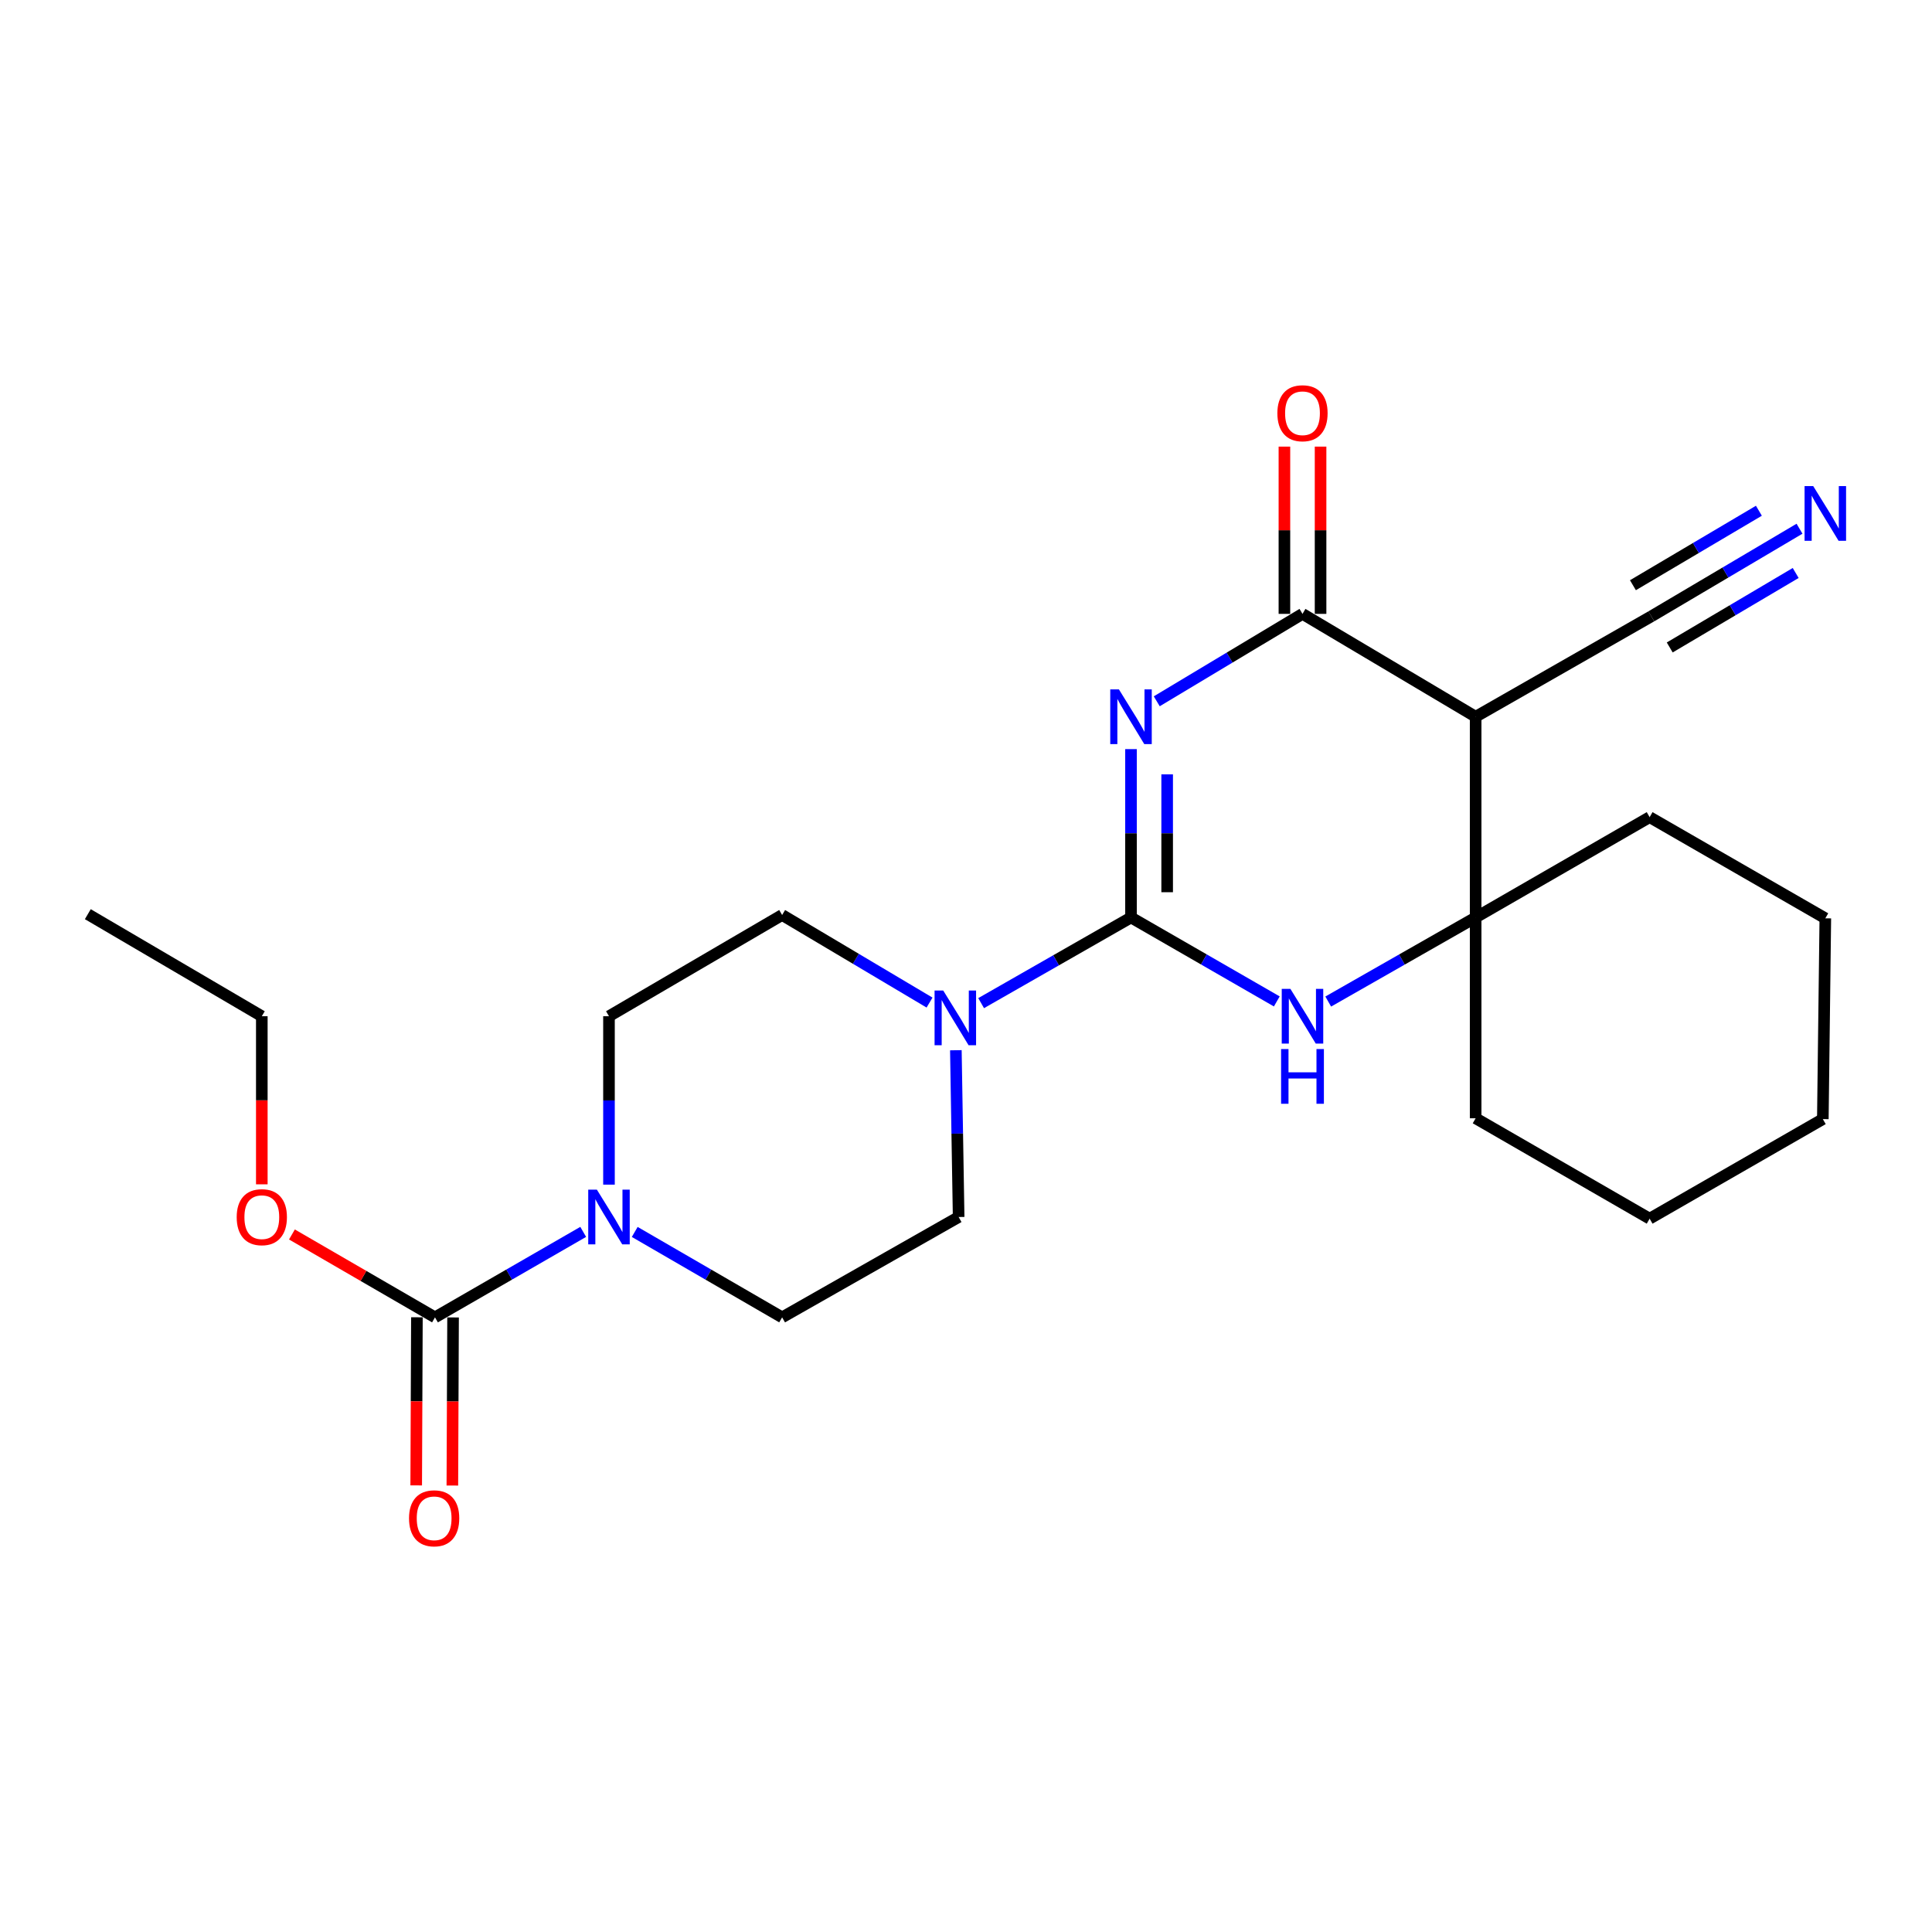 <?xml version='1.0' encoding='iso-8859-1'?>
<svg version='1.1' baseProfile='full'
              xmlns='http://www.w3.org/2000/svg'
                      xmlns:rdkit='http://www.rdkit.org/xml'
                      xmlns:xlink='http://www.w3.org/1999/xlink'
                  xml:space='preserve'
width='1000px' height='1000px' viewBox='0 0 1000 1000'>
<!-- END OF HEADER -->
<rect style='opacity:1.0;fill:#FFFFFF;stroke:none' width='1000' height='1000' x='0' y='0'> </rect>
<path class='bond-0' d='M 585.407,387.742 L 585.407,431.311' style='fill:none;fill-rule:evenodd;stroke:#0000FF;stroke-width:6px;stroke-linecap:butt;stroke-linejoin:miter;stroke-opacity:1' />
<path class='bond-0' d='M 585.407,431.311 L 585.407,474.881' style='fill:none;fill-rule:evenodd;stroke:#000000;stroke-width:6px;stroke-linecap:butt;stroke-linejoin:miter;stroke-opacity:1' />
<path class='bond-0' d='M 604.12,400.813 L 604.12,431.311' style='fill:none;fill-rule:evenodd;stroke:#0000FF;stroke-width:6px;stroke-linecap:butt;stroke-linejoin:miter;stroke-opacity:1' />
<path class='bond-0' d='M 604.12,431.311 L 604.12,461.81' style='fill:none;fill-rule:evenodd;stroke:#000000;stroke-width:6px;stroke-linecap:butt;stroke-linejoin:miter;stroke-opacity:1' />
<path class='bond-1' d='M 598.735,362.989 L 636.451,340.363' style='fill:none;fill-rule:evenodd;stroke:#0000FF;stroke-width:6px;stroke-linecap:butt;stroke-linejoin:miter;stroke-opacity:1' />
<path class='bond-1' d='M 636.451,340.363 L 674.167,317.737' style='fill:none;fill-rule:evenodd;stroke:#000000;stroke-width:6px;stroke-linecap:butt;stroke-linejoin:miter;stroke-opacity:1' />
<path class='bond-2' d='M 585.407,474.881 L 623.137,496.609' style='fill:none;fill-rule:evenodd;stroke:#000000;stroke-width:6px;stroke-linecap:butt;stroke-linejoin:miter;stroke-opacity:1' />
<path class='bond-2' d='M 623.137,496.609 L 660.867,518.338' style='fill:none;fill-rule:evenodd;stroke:#0000FF;stroke-width:6px;stroke-linecap:butt;stroke-linejoin:miter;stroke-opacity:1' />
<path class='bond-5' d='M 585.407,474.881 L 546.62,497.053' style='fill:none;fill-rule:evenodd;stroke:#000000;stroke-width:6px;stroke-linecap:butt;stroke-linejoin:miter;stroke-opacity:1' />
<path class='bond-5' d='M 546.62,497.053 L 507.833,519.224' style='fill:none;fill-rule:evenodd;stroke:#0000FF;stroke-width:6px;stroke-linecap:butt;stroke-linejoin:miter;stroke-opacity:1' />
<path class='bond-3' d='M 674.167,317.737 L 763.79,370.984' style='fill:none;fill-rule:evenodd;stroke:#000000;stroke-width:6px;stroke-linecap:butt;stroke-linejoin:miter;stroke-opacity:1' />
<path class='bond-10' d='M 683.524,317.737 L 683.524,274.452' style='fill:none;fill-rule:evenodd;stroke:#000000;stroke-width:6px;stroke-linecap:butt;stroke-linejoin:miter;stroke-opacity:1' />
<path class='bond-10' d='M 683.524,274.452 L 683.524,231.167' style='fill:none;fill-rule:evenodd;stroke:#FF0000;stroke-width:6px;stroke-linecap:butt;stroke-linejoin:miter;stroke-opacity:1' />
<path class='bond-10' d='M 664.811,317.737 L 664.811,274.452' style='fill:none;fill-rule:evenodd;stroke:#000000;stroke-width:6px;stroke-linecap:butt;stroke-linejoin:miter;stroke-opacity:1' />
<path class='bond-10' d='M 664.811,274.452 L 664.811,231.167' style='fill:none;fill-rule:evenodd;stroke:#FF0000;stroke-width:6px;stroke-linecap:butt;stroke-linejoin:miter;stroke-opacity:1' />
<path class='bond-24' d='M 687.487,518.401 L 725.639,496.641' style='fill:none;fill-rule:evenodd;stroke:#0000FF;stroke-width:6px;stroke-linecap:butt;stroke-linejoin:miter;stroke-opacity:1' />
<path class='bond-24' d='M 725.639,496.641 L 763.79,474.881' style='fill:none;fill-rule:evenodd;stroke:#000000;stroke-width:6px;stroke-linecap:butt;stroke-linejoin:miter;stroke-opacity:1' />
<path class='bond-4' d='M 763.79,370.984 L 763.79,474.881' style='fill:none;fill-rule:evenodd;stroke:#000000;stroke-width:6px;stroke-linecap:butt;stroke-linejoin:miter;stroke-opacity:1' />
<path class='bond-8' d='M 763.79,370.984 L 854.723,319.015' style='fill:none;fill-rule:evenodd;stroke:#000000;stroke-width:6px;stroke-linecap:butt;stroke-linejoin:miter;stroke-opacity:1' />
<path class='bond-17' d='M 763.79,474.881 L 853.85,422.954' style='fill:none;fill-rule:evenodd;stroke:#000000;stroke-width:6px;stroke-linecap:butt;stroke-linejoin:miter;stroke-opacity:1' />
<path class='bond-18' d='M 763.79,474.881 L 763.79,578.819' style='fill:none;fill-rule:evenodd;stroke:#000000;stroke-width:6px;stroke-linecap:butt;stroke-linejoin:miter;stroke-opacity:1' />
<path class='bond-11' d='M 494.753,543.598 L 495.471,586.762' style='fill:none;fill-rule:evenodd;stroke:#0000FF;stroke-width:6px;stroke-linecap:butt;stroke-linejoin:miter;stroke-opacity:1' />
<path class='bond-11' d='M 495.471,586.762 L 496.19,629.925' style='fill:none;fill-rule:evenodd;stroke:#000000;stroke-width:6px;stroke-linecap:butt;stroke-linejoin:miter;stroke-opacity:1' />
<path class='bond-12' d='M 481.127,518.931 L 442.979,496.267' style='fill:none;fill-rule:evenodd;stroke:#0000FF;stroke-width:6px;stroke-linecap:butt;stroke-linejoin:miter;stroke-opacity:1' />
<path class='bond-12' d='M 442.979,496.267 L 404.83,473.602' style='fill:none;fill-rule:evenodd;stroke:#000000;stroke-width:6px;stroke-linecap:butt;stroke-linejoin:miter;stroke-opacity:1' />
<path class='bond-6' d='M 315.207,613.167 L 315.207,569.582' style='fill:none;fill-rule:evenodd;stroke:#0000FF;stroke-width:6px;stroke-linecap:butt;stroke-linejoin:miter;stroke-opacity:1' />
<path class='bond-6' d='M 315.207,569.582 L 315.207,525.998' style='fill:none;fill-rule:evenodd;stroke:#000000;stroke-width:6px;stroke-linecap:butt;stroke-linejoin:miter;stroke-opacity:1' />
<path class='bond-7' d='M 301.868,637.618 L 263.508,659.741' style='fill:none;fill-rule:evenodd;stroke:#0000FF;stroke-width:6px;stroke-linecap:butt;stroke-linejoin:miter;stroke-opacity:1' />
<path class='bond-7' d='M 263.508,659.741 L 225.148,681.863' style='fill:none;fill-rule:evenodd;stroke:#000000;stroke-width:6px;stroke-linecap:butt;stroke-linejoin:miter;stroke-opacity:1' />
<path class='bond-25' d='M 328.537,637.65 L 366.684,659.757' style='fill:none;fill-rule:evenodd;stroke:#0000FF;stroke-width:6px;stroke-linecap:butt;stroke-linejoin:miter;stroke-opacity:1' />
<path class='bond-25' d='M 366.684,659.757 L 404.83,681.863' style='fill:none;fill-rule:evenodd;stroke:#000000;stroke-width:6px;stroke-linecap:butt;stroke-linejoin:miter;stroke-opacity:1' />
<path class='bond-15' d='M 215.791,681.824 L 215.609,725.329' style='fill:none;fill-rule:evenodd;stroke:#000000;stroke-width:6px;stroke-linecap:butt;stroke-linejoin:miter;stroke-opacity:1' />
<path class='bond-15' d='M 215.609,725.329 L 215.426,768.834' style='fill:none;fill-rule:evenodd;stroke:#FF0000;stroke-width:6px;stroke-linecap:butt;stroke-linejoin:miter;stroke-opacity:1' />
<path class='bond-15' d='M 234.504,681.903 L 234.321,725.407' style='fill:none;fill-rule:evenodd;stroke:#000000;stroke-width:6px;stroke-linecap:butt;stroke-linejoin:miter;stroke-opacity:1' />
<path class='bond-15' d='M 234.321,725.407 L 234.138,768.912' style='fill:none;fill-rule:evenodd;stroke:#FF0000;stroke-width:6px;stroke-linecap:butt;stroke-linejoin:miter;stroke-opacity:1' />
<path class='bond-16' d='M 225.148,681.863 L 188.126,660.411' style='fill:none;fill-rule:evenodd;stroke:#000000;stroke-width:6px;stroke-linecap:butt;stroke-linejoin:miter;stroke-opacity:1' />
<path class='bond-16' d='M 188.126,660.411 L 151.104,638.959' style='fill:none;fill-rule:evenodd;stroke:#FF0000;stroke-width:6px;stroke-linecap:butt;stroke-linejoin:miter;stroke-opacity:1' />
<path class='bond-9' d='M 854.723,319.015 L 893.075,296.34' style='fill:none;fill-rule:evenodd;stroke:#000000;stroke-width:6px;stroke-linecap:butt;stroke-linejoin:miter;stroke-opacity:1' />
<path class='bond-9' d='M 893.075,296.34 L 931.427,273.664' style='fill:none;fill-rule:evenodd;stroke:#0000FF;stroke-width:6px;stroke-linecap:butt;stroke-linejoin:miter;stroke-opacity:1' />
<path class='bond-9' d='M 864.247,335.123 L 896.846,315.849' style='fill:none;fill-rule:evenodd;stroke:#000000;stroke-width:6px;stroke-linecap:butt;stroke-linejoin:miter;stroke-opacity:1' />
<path class='bond-9' d='M 896.846,315.849 L 929.445,296.575' style='fill:none;fill-rule:evenodd;stroke:#0000FF;stroke-width:6px;stroke-linecap:butt;stroke-linejoin:miter;stroke-opacity:1' />
<path class='bond-9' d='M 845.2,302.908 L 877.799,283.633' style='fill:none;fill-rule:evenodd;stroke:#000000;stroke-width:6px;stroke-linecap:butt;stroke-linejoin:miter;stroke-opacity:1' />
<path class='bond-9' d='M 877.799,283.633 L 910.398,264.359' style='fill:none;fill-rule:evenodd;stroke:#0000FF;stroke-width:6px;stroke-linecap:butt;stroke-linejoin:miter;stroke-opacity:1' />
<path class='bond-14' d='M 496.19,629.925 L 404.83,681.863' style='fill:none;fill-rule:evenodd;stroke:#000000;stroke-width:6px;stroke-linecap:butt;stroke-linejoin:miter;stroke-opacity:1' />
<path class='bond-13' d='M 404.83,473.602 L 315.207,525.998' style='fill:none;fill-rule:evenodd;stroke:#000000;stroke-width:6px;stroke-linecap:butt;stroke-linejoin:miter;stroke-opacity:1' />
<path class='bond-19' d='M 135.514,613.007 L 135.514,569.502' style='fill:none;fill-rule:evenodd;stroke:#FF0000;stroke-width:6px;stroke-linecap:butt;stroke-linejoin:miter;stroke-opacity:1' />
<path class='bond-19' d='M 135.514,569.502 L 135.514,525.998' style='fill:none;fill-rule:evenodd;stroke:#000000;stroke-width:6px;stroke-linecap:butt;stroke-linejoin:miter;stroke-opacity:1' />
<path class='bond-20' d='M 853.85,422.954 L 944.783,475.318' style='fill:none;fill-rule:evenodd;stroke:#000000;stroke-width:6px;stroke-linecap:butt;stroke-linejoin:miter;stroke-opacity:1' />
<path class='bond-21' d='M 763.79,578.819 L 853.85,630.778' style='fill:none;fill-rule:evenodd;stroke:#000000;stroke-width:6px;stroke-linecap:butt;stroke-linejoin:miter;stroke-opacity:1' />
<path class='bond-22' d='M 135.514,525.998 L 45.455,473.176' style='fill:none;fill-rule:evenodd;stroke:#000000;stroke-width:6px;stroke-linecap:butt;stroke-linejoin:miter;stroke-opacity:1' />
<path class='bond-26' d='M 944.783,475.318 L 943.494,579.245' style='fill:none;fill-rule:evenodd;stroke:#000000;stroke-width:6px;stroke-linecap:butt;stroke-linejoin:miter;stroke-opacity:1' />
<path class='bond-23' d='M 853.85,630.778 L 943.494,579.245' style='fill:none;fill-rule:evenodd;stroke:#000000;stroke-width:6px;stroke-linecap:butt;stroke-linejoin:miter;stroke-opacity:1' />
<path  class='atom-0' d='M 579.147 356.824
L 588.427 371.824
Q 589.347 373.304, 590.827 375.984
Q 592.307 378.664, 592.387 378.824
L 592.387 356.824
L 596.147 356.824
L 596.147 385.144
L 592.267 385.144
L 582.307 368.744
Q 581.147 366.824, 579.907 364.624
Q 578.707 362.424, 578.347 361.744
L 578.347 385.144
L 574.667 385.144
L 574.667 356.824
L 579.147 356.824
' fill='#0000FF'/>
<path  class='atom-3' d='M 667.907 511.838
L 677.187 526.838
Q 678.107 528.318, 679.587 530.998
Q 681.067 533.678, 681.147 533.838
L 681.147 511.838
L 684.907 511.838
L 684.907 540.158
L 681.027 540.158
L 671.067 523.758
Q 669.907 521.838, 668.667 519.638
Q 667.467 517.438, 667.107 516.758
L 667.107 540.158
L 663.427 540.158
L 663.427 511.838
L 667.907 511.838
' fill='#0000FF'/>
<path  class='atom-3' d='M 663.087 542.99
L 666.927 542.99
L 666.927 555.03
L 681.407 555.03
L 681.407 542.99
L 685.247 542.99
L 685.247 571.31
L 681.407 571.31
L 681.407 558.23
L 666.927 558.23
L 666.927 571.31
L 663.087 571.31
L 663.087 542.99
' fill='#0000FF'/>
<path  class='atom-6' d='M 488.214 512.701
L 497.494 527.701
Q 498.414 529.181, 499.894 531.861
Q 501.374 534.541, 501.454 534.701
L 501.454 512.701
L 505.214 512.701
L 505.214 541.021
L 501.334 541.021
L 491.374 524.621
Q 490.214 522.701, 488.974 520.501
Q 487.774 518.301, 487.414 517.621
L 487.414 541.021
L 483.734 541.021
L 483.734 512.701
L 488.214 512.701
' fill='#0000FF'/>
<path  class='atom-7' d='M 308.947 615.765
L 318.227 630.765
Q 319.147 632.245, 320.627 634.925
Q 322.107 637.605, 322.187 637.765
L 322.187 615.765
L 325.947 615.765
L 325.947 644.085
L 322.067 644.085
L 312.107 627.685
Q 310.947 625.765, 309.707 623.565
Q 308.507 621.365, 308.147 620.685
L 308.147 644.085
L 304.467 644.085
L 304.467 615.765
L 308.947 615.765
' fill='#0000FF'/>
<path  class='atom-10' d='M 938.523 251.608
L 947.803 266.608
Q 948.723 268.088, 950.203 270.768
Q 951.683 273.448, 951.763 273.608
L 951.763 251.608
L 955.523 251.608
L 955.523 279.928
L 951.643 279.928
L 941.683 263.528
Q 940.523 261.608, 939.283 259.408
Q 938.083 257.208, 937.723 256.528
L 937.723 279.928
L 934.043 279.928
L 934.043 251.608
L 938.523 251.608
' fill='#0000FF'/>
<path  class='atom-11' d='M 661.167 213.889
Q 661.167 207.089, 664.527 203.289
Q 667.887 199.489, 674.167 199.489
Q 680.447 199.489, 683.807 203.289
Q 687.167 207.089, 687.167 213.889
Q 687.167 220.769, 683.767 224.689
Q 680.367 228.569, 674.167 228.569
Q 667.927 228.569, 664.527 224.689
Q 661.167 220.809, 661.167 213.889
M 674.167 225.369
Q 678.487 225.369, 680.807 222.489
Q 683.167 219.569, 683.167 213.889
Q 683.167 208.329, 680.807 205.529
Q 678.487 202.689, 674.167 202.689
Q 669.847 202.689, 667.487 205.489
Q 665.167 208.289, 665.167 213.889
Q 665.167 219.609, 667.487 222.489
Q 669.847 225.369, 674.167 225.369
' fill='#FF0000'/>
<path  class='atom-16' d='M 211.711 785.871
Q 211.711 779.071, 215.071 775.271
Q 218.431 771.471, 224.711 771.471
Q 230.991 771.471, 234.351 775.271
Q 237.711 779.071, 237.711 785.871
Q 237.711 792.751, 234.311 796.671
Q 230.911 800.551, 224.711 800.551
Q 218.471 800.551, 215.071 796.671
Q 211.711 792.791, 211.711 785.871
M 224.711 797.351
Q 229.031 797.351, 231.351 794.471
Q 233.711 791.551, 233.711 785.871
Q 233.711 780.311, 231.351 777.511
Q 229.031 774.671, 224.711 774.671
Q 220.391 774.671, 218.031 777.471
Q 215.711 780.271, 215.711 785.871
Q 215.711 791.591, 218.031 794.471
Q 220.391 797.351, 224.711 797.351
' fill='#FF0000'/>
<path  class='atom-17' d='M 122.514 630.005
Q 122.514 623.205, 125.874 619.405
Q 129.234 615.605, 135.514 615.605
Q 141.794 615.605, 145.154 619.405
Q 148.514 623.205, 148.514 630.005
Q 148.514 636.885, 145.114 640.805
Q 141.714 644.685, 135.514 644.685
Q 129.274 644.685, 125.874 640.805
Q 122.514 636.925, 122.514 630.005
M 135.514 641.485
Q 139.834 641.485, 142.154 638.605
Q 144.514 635.685, 144.514 630.005
Q 144.514 624.445, 142.154 621.645
Q 139.834 618.805, 135.514 618.805
Q 131.194 618.805, 128.834 621.605
Q 126.514 624.405, 126.514 630.005
Q 126.514 635.725, 128.834 638.605
Q 131.194 641.485, 135.514 641.485
' fill='#FF0000'/>
</svg>
